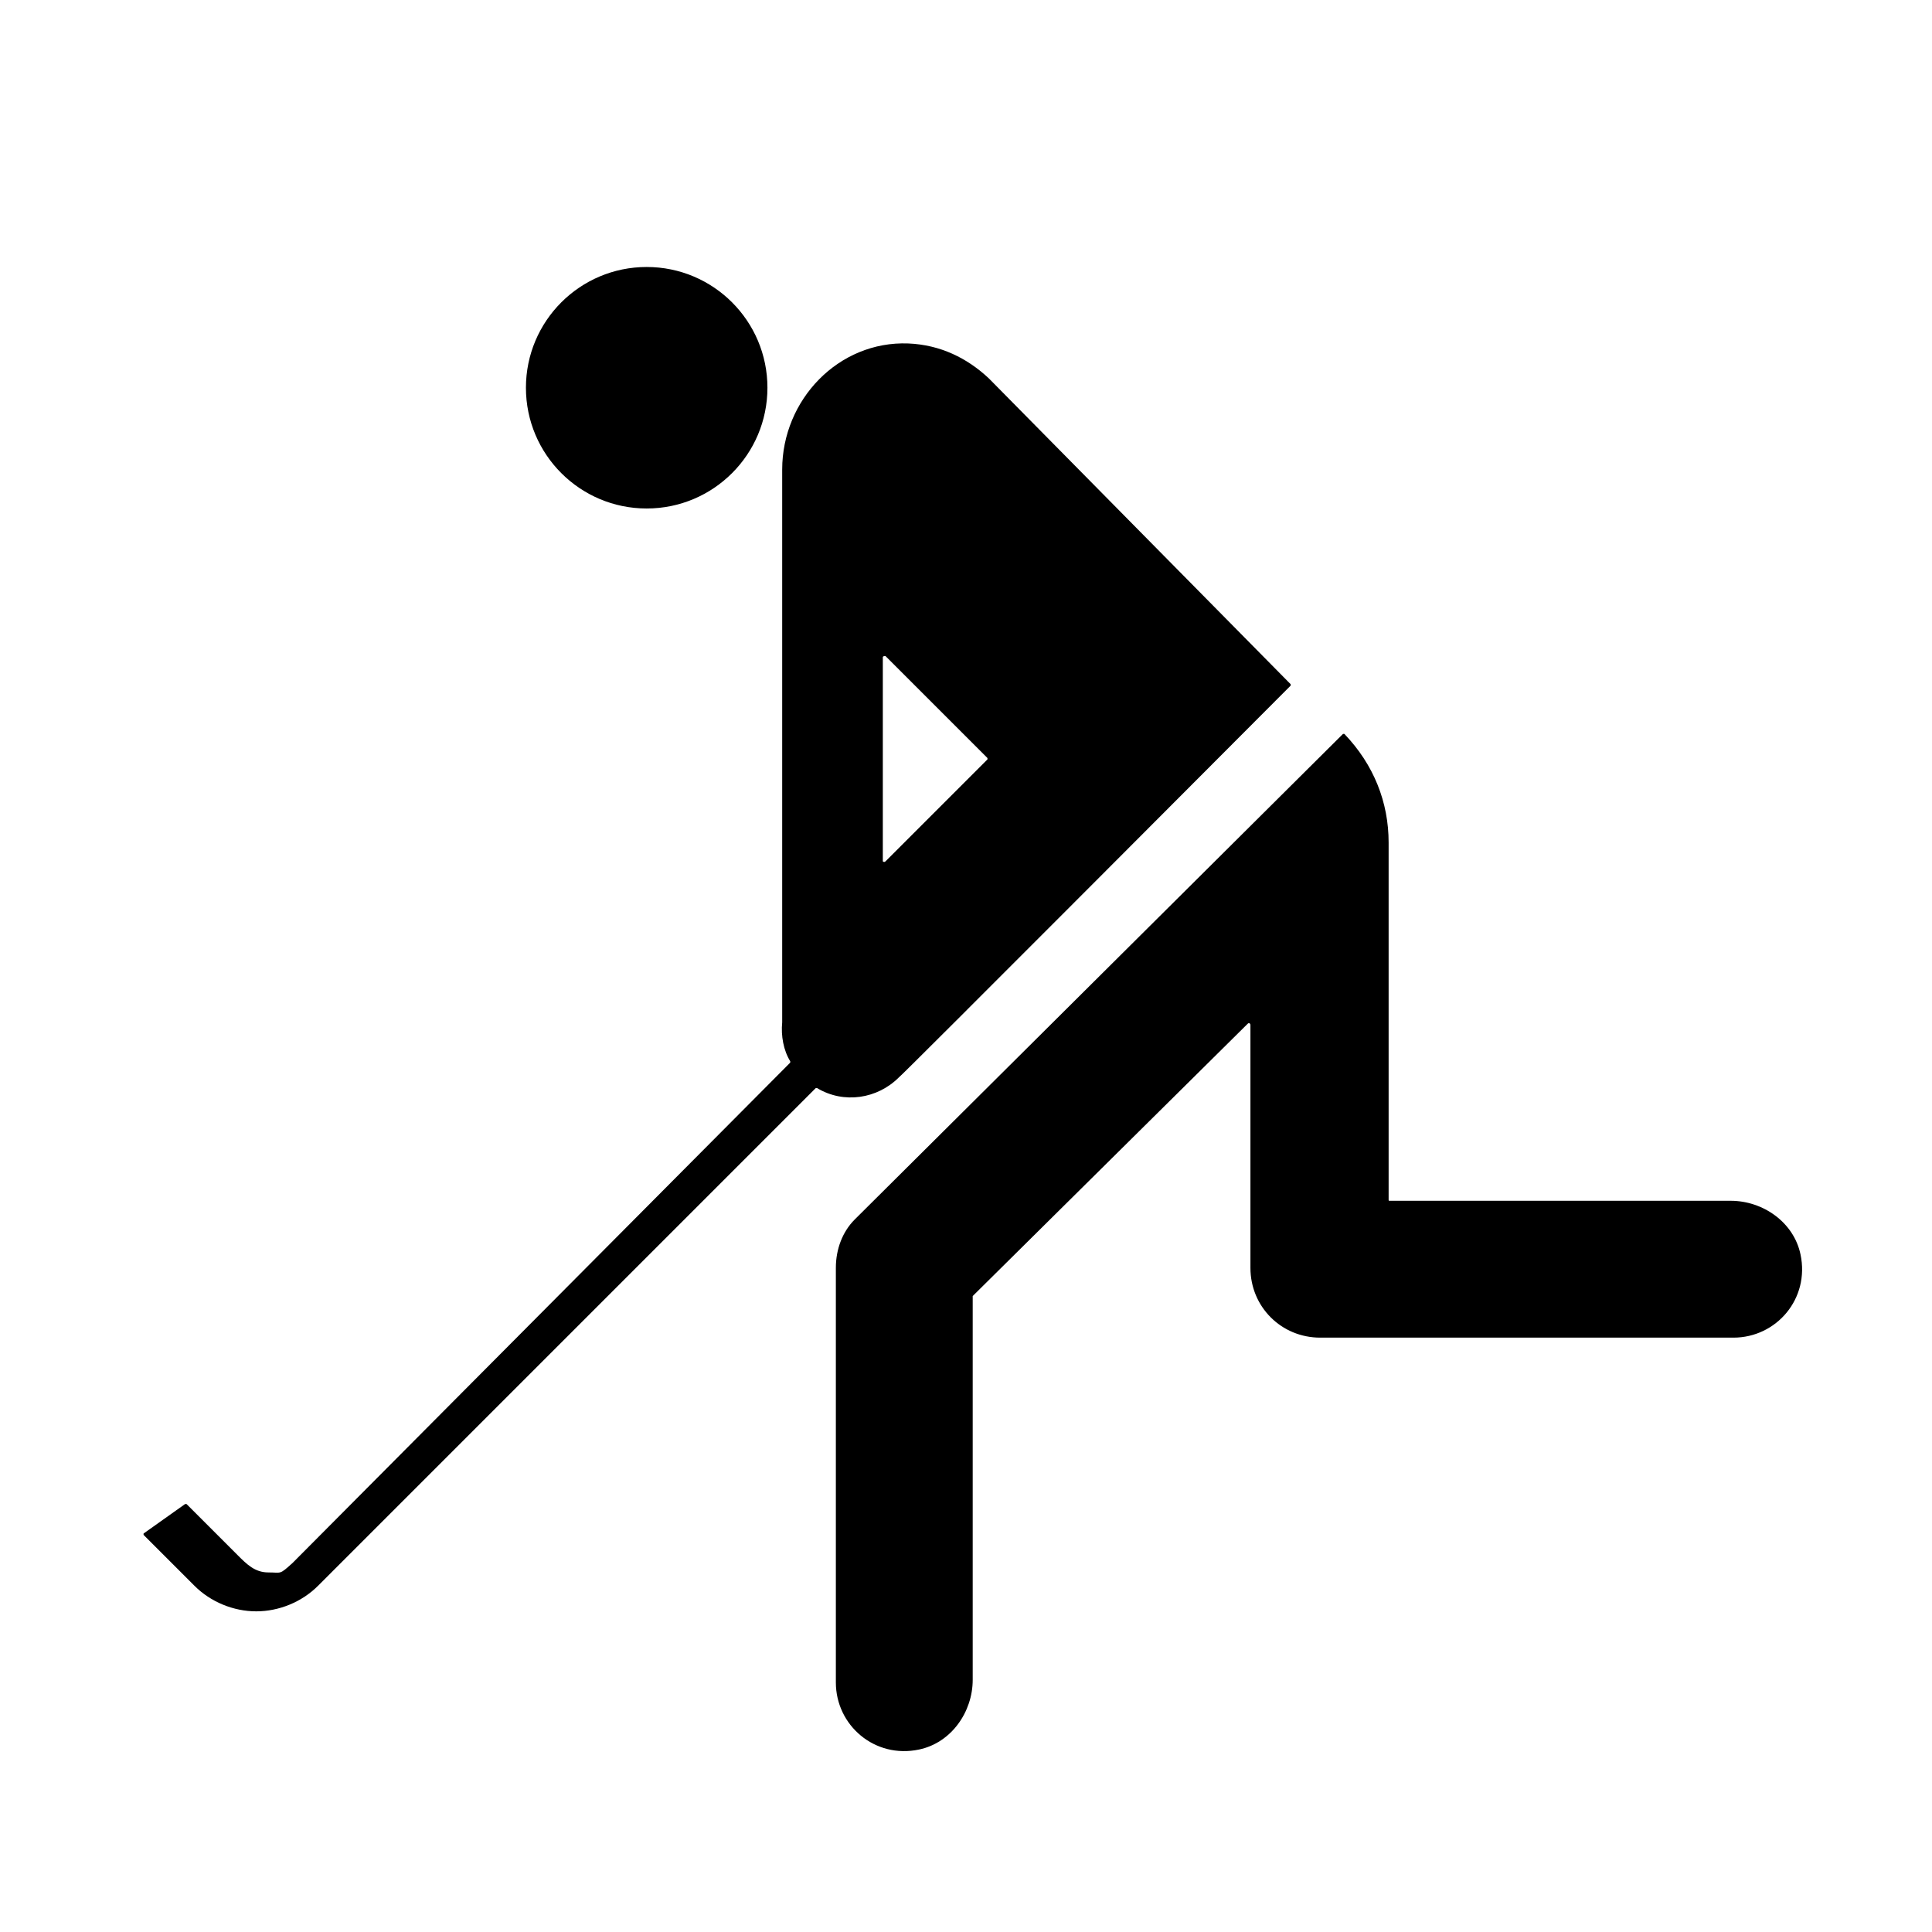 <?xml version="1.0" encoding="utf-8"?>
<!-- Generator: Adobe Illustrator 27.9.0, SVG Export Plug-In . SVG Version: 6.00 Build 0)  -->
<svg version="1.1" id="Pictogram" xmlns="http://www.w3.org/2000/svg" xmlns:xlink="http://www.w3.org/1999/xlink" x="0px" y="0px"
	 viewBox="0 0 144 144" style="enable-background:new 0 0 144 144;" xml:space="preserve">
<style type="text/css">
	.st0{fill:none;}
</style>
<g>
	<ellipse cx="48.2" cy="28.9" rx="9" ry="9"/>
	<path d="M62.3,94.5v30.9c0,3.2,2.9,5.7,6.2,5c2.4-0.5,4-2.8,4-5.2V96.7c0,0,0-0.1,0-0.1L93,76.3c0.1-0.1,0.2,0,0.2,0.1v18.1
		c0,2.9,2.3,5.2,5.2,5.2h30.8c3.2,0,5.7-2.9,5-6.2c-0.5-2.4-2.8-4-5.2-4h-25.4c-0.1,0-0.1,0-0.1-0.1V62.8c0-3-1.1-5.8-3.3-8.1
		c0,0-0.1,0-0.1,0L63.7,90.9C62.8,91.8,62.3,93.1,62.3,94.5z"/>
	<path d="M10.7,114.3c0,0,0,0.1,0,0.1l3.8,3.8c1.2,1.2,2.9,1.9,4.6,1.9c1.7,0,3.4-0.7,4.6-1.9l37.1-37.1c0,0,0.1,0,0.1,0
		c2,1.2,4.5,0.8,6.1-0.8c0.1,0,27.7-27.7,29.2-29.2c0,0,0-0.1,0-0.1L73.7,28.2c-1.6-1.5-3.6-2.5-6-2.6c-5.2-0.2-9.4,4.2-9.4,9.4
		l0,40.8c0,0.1,0,0.3,0,0.4c-0.1,1,0.1,2.1,0.6,2.9c0,0,0,0.1,0,0.1l-37.1,37.3c-1,0.9-0.8,0.7-1.8,0.7s-1.6-0.6-2.3-1.3l-3.8-3.8
		c0,0-0.1,0-0.1,0L10.7,114.3z M65.8,64.2V49c0-0.1,0.1-0.1,0.2-0.1l7.6,7.6c0,0,0,0.1,0,0.1L66,64.2C65.9,64.3,65.8,64.2,65.8,64.2
		z"/>
</g>
<rect class="st0" width="144" height="144"/>
</svg>
